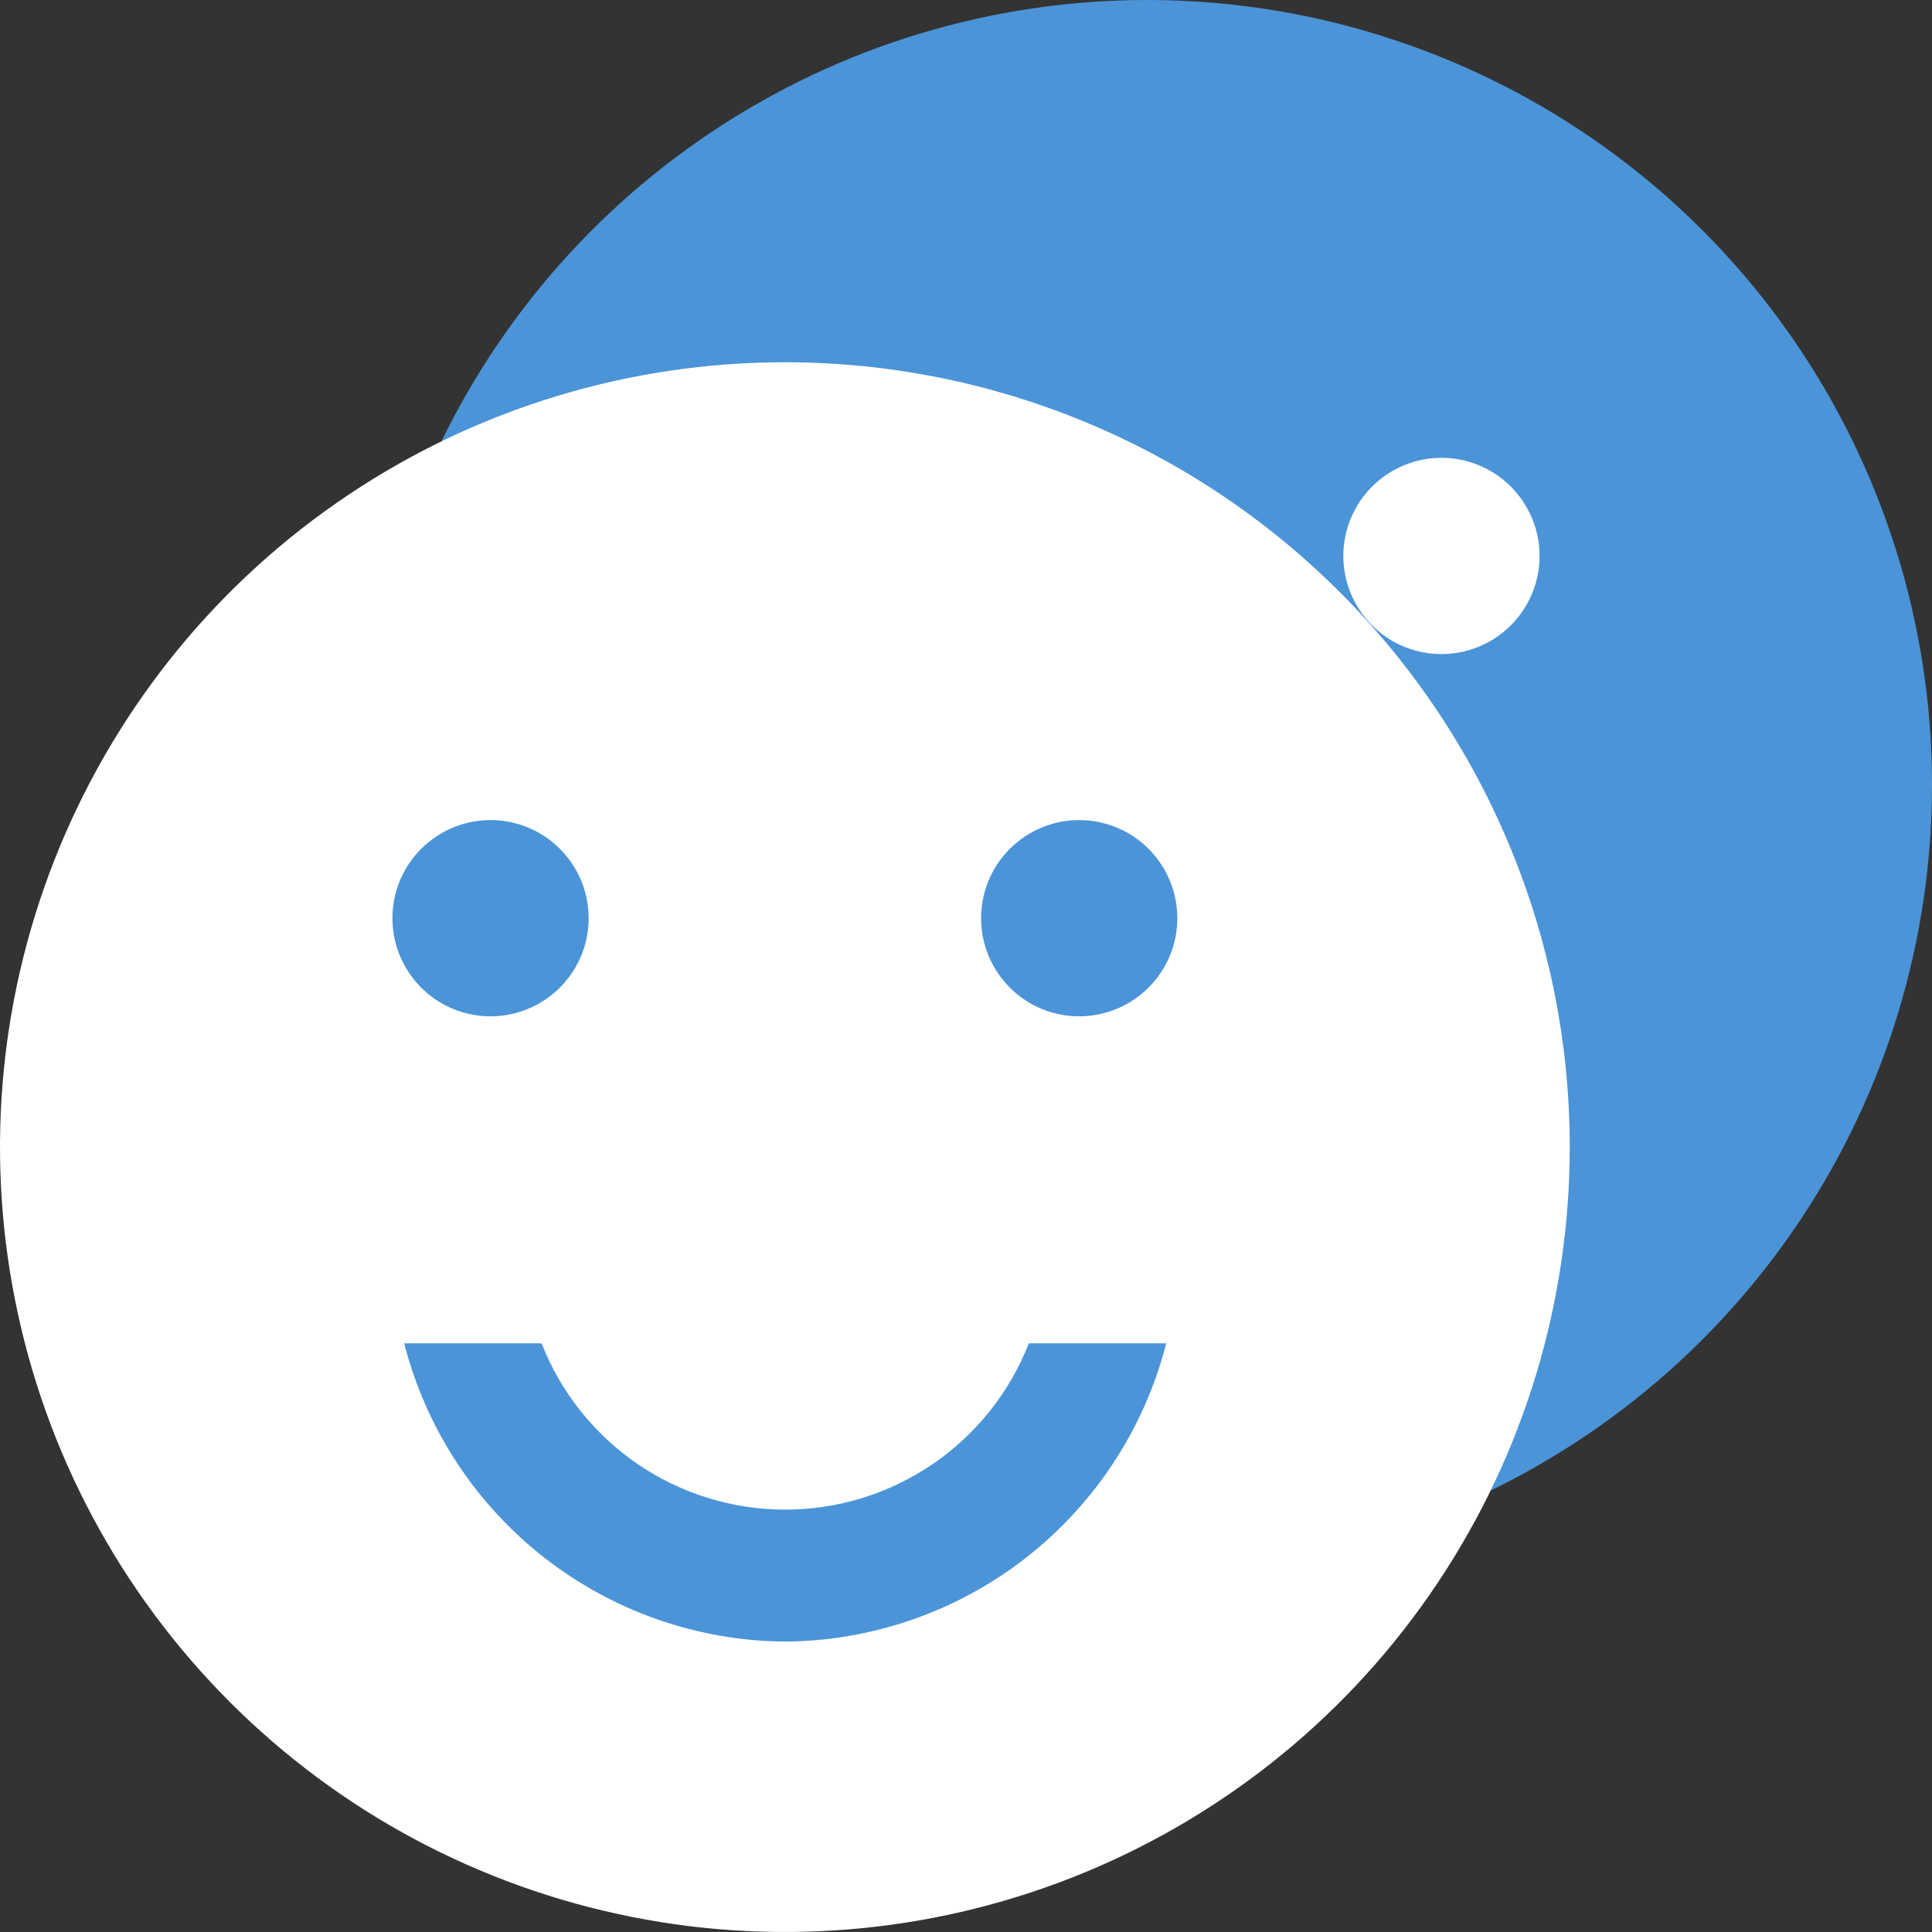 <svg width="32" height="32" viewBox="0 0 32 32" fill="none" xmlns="http://www.w3.org/2000/svg">
<rect x="0" y="0" width="32" height="32" fill="#333333" stroke="none"/>
<circle cx="19" cy="13" r="12" fill="white"/>
<path d="M19 0C16.429 0 13.915 0.762 11.778 2.191C9.64 3.619 7.974 5.65 6.99 8.025C6.006 10.401 5.748 13.014 6.25 15.536C6.751 18.058 7.99 20.374 9.808 22.192C11.626 24.011 13.942 25.249 16.464 25.75C18.986 26.252 21.599 25.994 23.975 25.01C26.35 24.026 28.381 22.36 29.809 20.222C31.238 18.085 32 15.571 32 13C32 9.552 30.63 6.246 28.192 3.808C25.754 1.37 22.448 0 19 0V0ZM23.875 7.583C24.196 7.583 24.511 7.679 24.778 7.857C25.045 8.036 25.253 8.29 25.376 8.586C25.499 8.883 25.532 9.21 25.469 9.525C25.406 9.841 25.251 10.13 25.024 10.357C24.797 10.585 24.507 10.739 24.192 10.802C23.877 10.865 23.55 10.833 23.253 10.71C22.956 10.587 22.702 10.378 22.524 10.111C22.345 9.844 22.25 9.53 22.25 9.208C22.25 8.777 22.421 8.364 22.726 8.059C23.031 7.755 23.444 7.583 23.875 7.583ZM14.125 7.583C14.446 7.583 14.761 7.679 15.028 7.857C15.295 8.036 15.503 8.29 15.626 8.586C15.749 8.883 15.781 9.21 15.719 9.525C15.656 9.841 15.501 10.13 15.274 10.357C15.047 10.585 14.757 10.739 14.442 10.802C14.127 10.865 13.8 10.833 13.503 10.71C13.206 10.587 12.952 10.378 12.774 10.111C12.595 9.844 12.5 9.53 12.5 9.208C12.5 8.777 12.671 8.364 12.976 8.059C13.281 7.755 13.694 7.583 14.125 7.583ZM19 21.19C17.551 21.178 16.147 20.686 15.007 19.793C13.866 18.899 13.054 17.654 12.695 16.25H14.97C15.288 17.062 15.843 17.759 16.562 18.25C17.282 18.741 18.134 19.004 19.005 19.004C19.877 19.004 20.728 18.741 21.448 18.25C22.168 17.759 22.723 17.062 23.041 16.25H25.316C24.957 17.655 24.142 18.902 23 19.796C21.857 20.69 20.451 21.18 19 21.19Z" fill="#4B94D8"/>
<circle cx="13" cy="19" r="12" fill="#4B94D8"/>
<path d="M13 6C10.429 6 7.915 6.762 5.778 8.191C3.64 9.619 1.974 11.65 0.99 14.025C0.006 16.401 -0.252 19.014 0.25 21.536C0.751 24.058 1.99 26.374 3.808 28.192C5.626 30.011 7.942 31.249 10.464 31.75C12.986 32.252 15.599 31.994 17.975 31.01C20.35 30.026 22.381 28.36 23.809 26.222C25.238 24.085 26 21.571 26 19C26 15.552 24.63 12.246 22.192 9.808C19.754 7.37 16.448 6 13 6V6ZM17.875 13.583C18.196 13.583 18.511 13.679 18.778 13.857C19.045 14.036 19.253 14.29 19.376 14.586C19.499 14.883 19.532 15.21 19.469 15.525C19.406 15.841 19.251 16.13 19.024 16.357C18.797 16.585 18.507 16.739 18.192 16.802C17.877 16.865 17.55 16.833 17.253 16.71C16.956 16.587 16.702 16.378 16.524 16.111C16.345 15.844 16.25 15.53 16.25 15.208C16.25 14.777 16.421 14.364 16.726 14.059C17.031 13.755 17.444 13.583 17.875 13.583ZM8.125 13.583C8.446 13.583 8.761 13.679 9.028 13.857C9.295 14.036 9.503 14.29 9.626 14.586C9.749 14.883 9.781 15.21 9.719 15.525C9.656 15.841 9.501 16.13 9.274 16.357C9.047 16.585 8.757 16.739 8.442 16.802C8.127 16.865 7.8 16.833 7.503 16.71C7.206 16.587 6.952 16.378 6.774 16.111C6.595 15.844 6.5 15.53 6.5 15.208C6.5 14.777 6.671 14.364 6.976 14.059C7.281 13.755 7.694 13.583 8.125 13.583ZM13 27.19C11.551 27.178 10.147 26.686 9.007 25.793C7.866 24.899 7.054 23.654 6.695 22.25H8.97C9.288 23.062 9.843 23.759 10.562 24.25C11.282 24.741 12.134 25.004 13.005 25.004C13.877 25.004 14.728 24.741 15.448 24.25C16.168 23.759 16.723 23.062 17.041 22.25H19.316C18.957 23.655 18.142 24.902 17 25.796C15.857 26.69 14.451 27.18 13 27.19Z" fill="white"/>
</svg>

